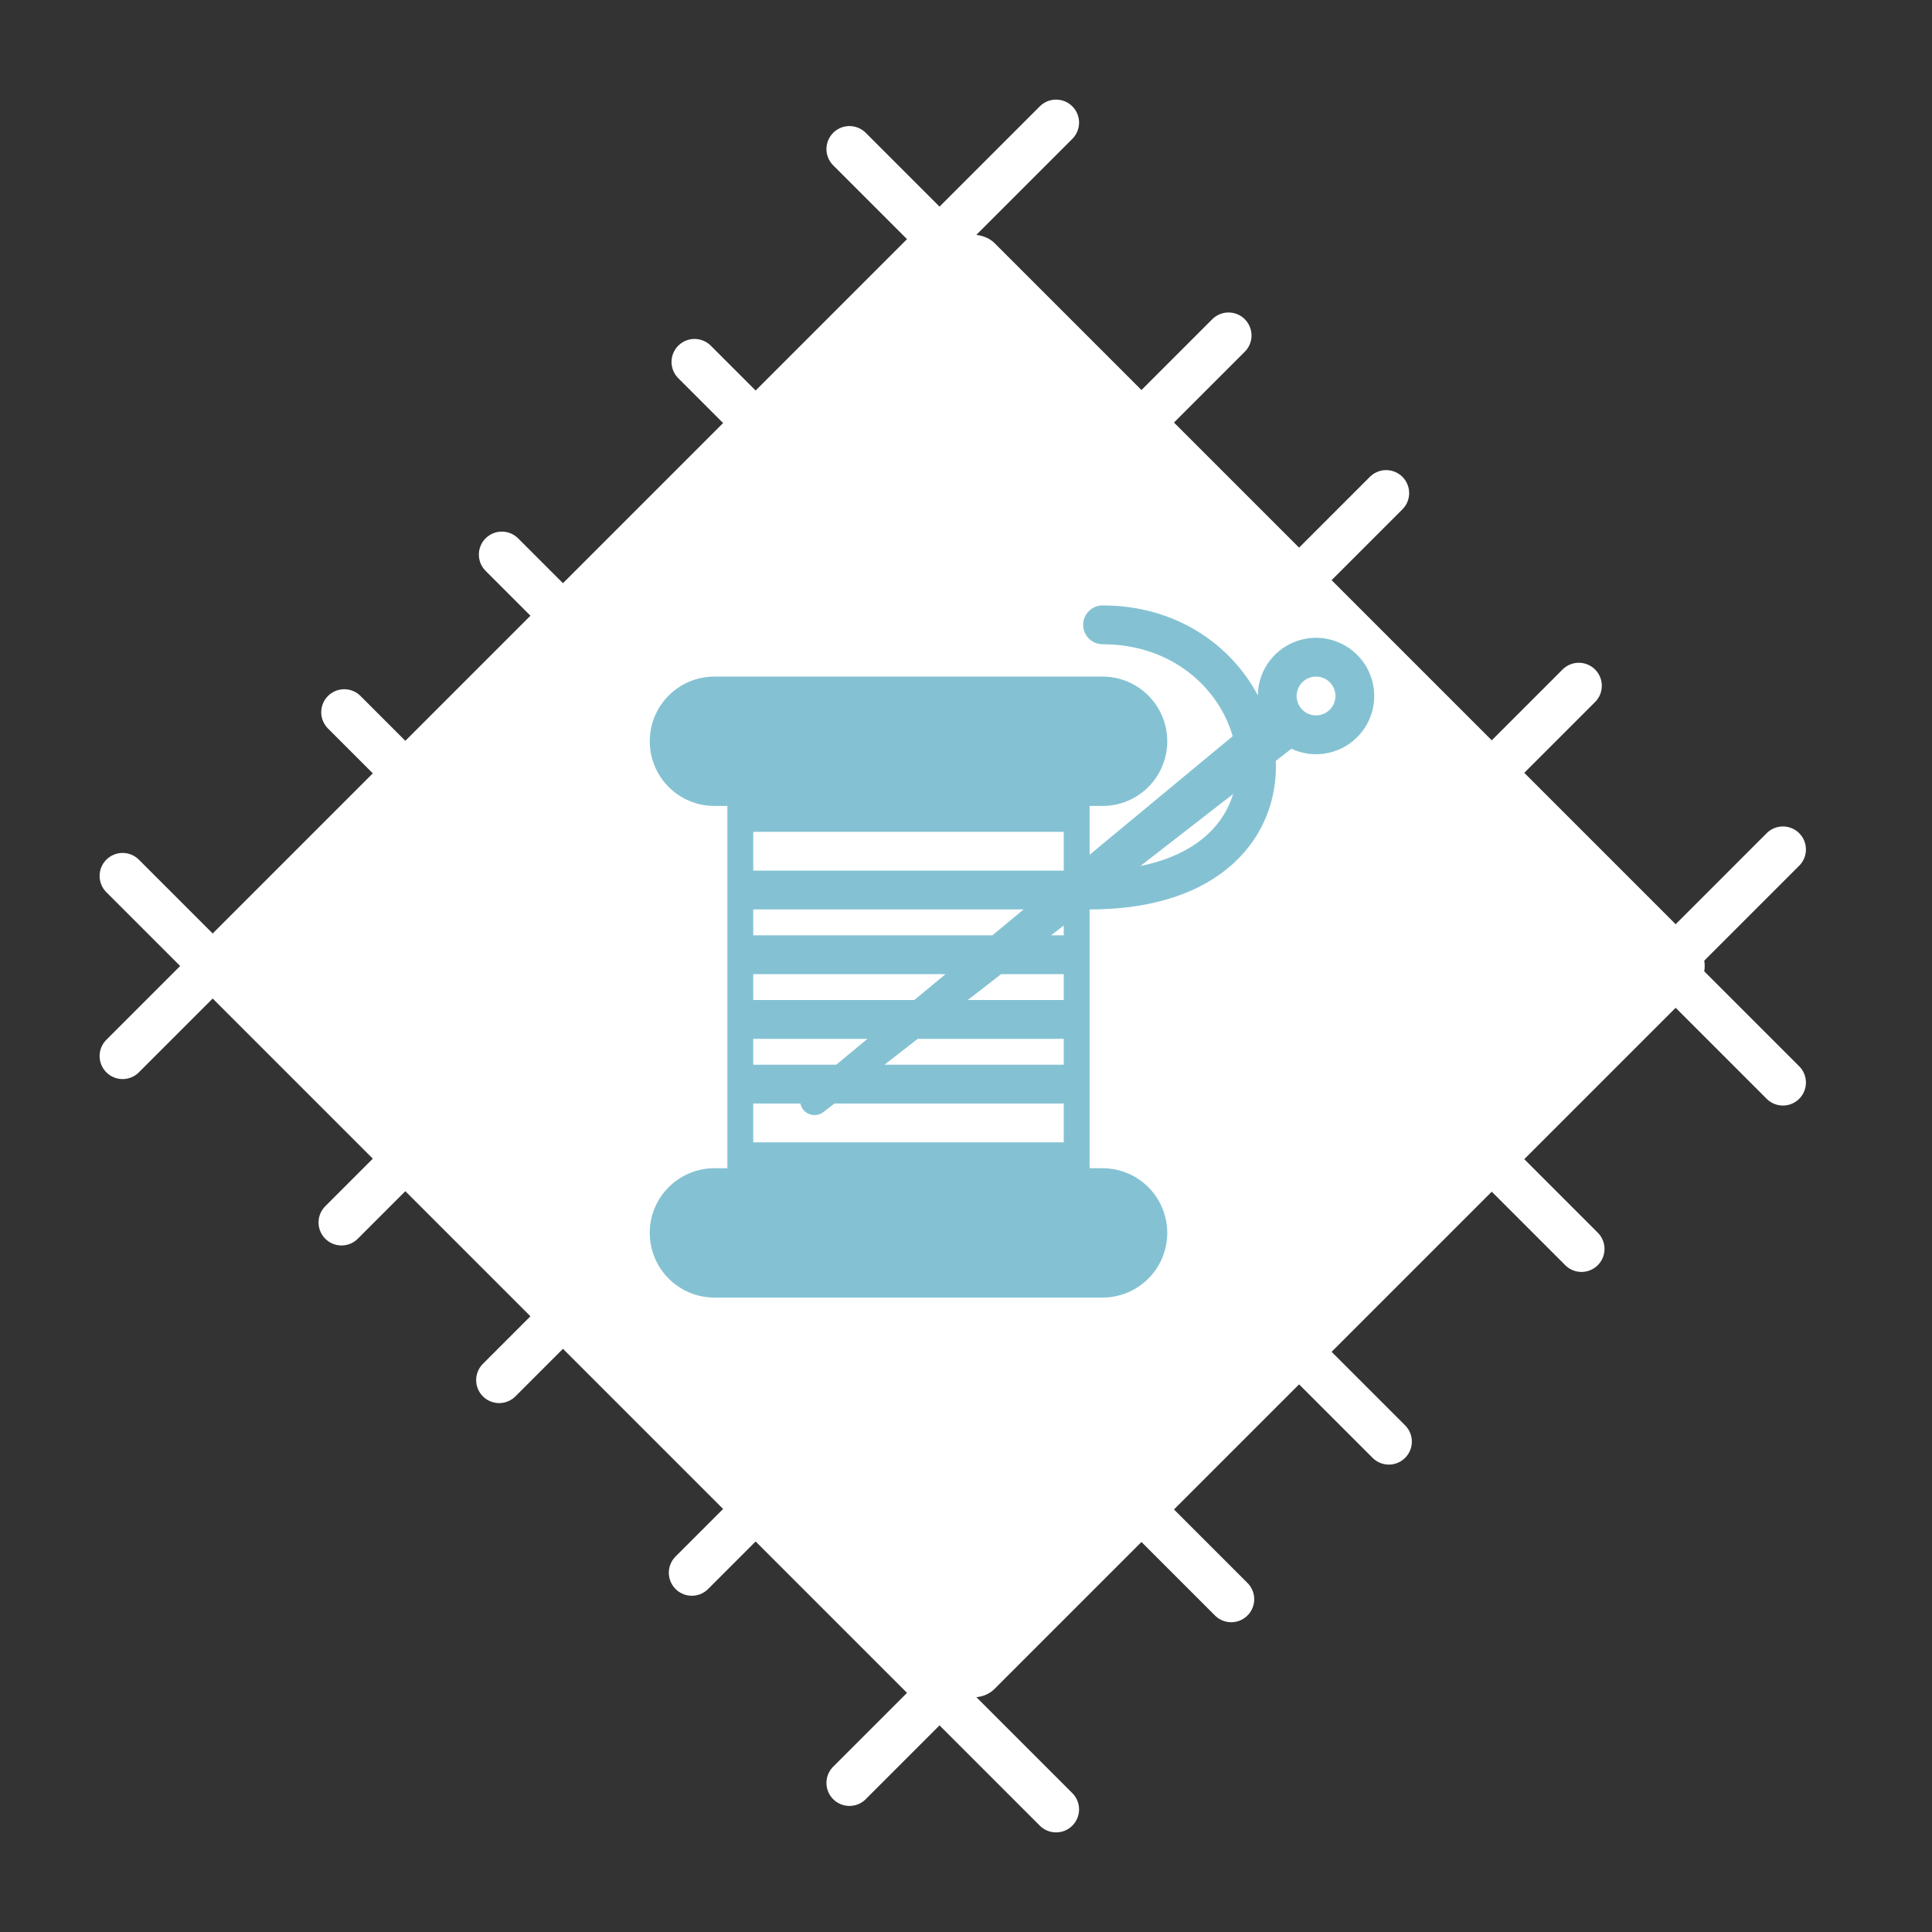 <svg width="126" height="126" viewBox="0 0 126 126" fill="none" xmlns="http://www.w3.org/2000/svg">
<rect x="0" y="0" width="126" height="126" fill="#333333" stroke="none"/>
<rect x="14.849" y="63" width="68.7" height="68.7" rx="2" transform="rotate(-45 14.849 63)" fill="white"/>
<line x1="7.996" y1="68.874" x2="68.874" y2="7.996" stroke="white" stroke-width="3" stroke-linecap="round"/>
<line x1="55.399" y1="116.278" x2="116.278" y2="55.399" stroke="white" stroke-width="3" stroke-linecap="round"/>
<line x1="32.554" y1="90.006" x2="90.401" y2="32.159" stroke="white" stroke-width="3" stroke-linecap="round"/>
<line x1="22.274" y1="79.726" x2="80.121" y2="21.879" stroke="white" stroke-width="3" stroke-linecap="round"/>
<line x1="45.119" y1="102.571" x2="102.966" y2="44.724" stroke="white" stroke-width="3" stroke-linecap="round"/>
<line x1="68.874" y1="118.004" x2="7.996" y2="57.126" stroke="white" stroke-width="3" stroke-linecap="round"/>
<line x1="116.278" y1="70.601" x2="55.399" y2="9.722" stroke="white" stroke-width="3" stroke-linecap="round"/>
<line x1="90.577" y1="94.017" x2="32.73" y2="36.17" stroke="white" stroke-width="3" stroke-linecap="round"/>
<line x1="80.297" y1="104.297" x2="22.45" y2="46.45" stroke="white" stroke-width="3" stroke-linecap="round"/>
<line x1="103.142" y1="81.452" x2="45.295" y2="23.605" stroke="white" stroke-width="3" stroke-linecap="round"/>
<path d="M71.906 39.484C76.685 39.484 80.281 42.041 82.031 45.347C82.041 44.527 82.316 43.732 82.816 43.081C83.315 42.431 84.011 41.959 84.801 41.737C85.59 41.515 86.43 41.555 87.195 41.85C87.96 42.146 88.609 42.681 89.045 43.376C89.48 44.071 89.679 44.888 89.612 45.705C89.544 46.522 89.214 47.296 88.67 47.91C88.127 48.524 87.399 48.945 86.596 49.111C85.793 49.277 84.957 49.178 84.215 48.83C84.193 48.852 84.17 48.873 84.146 48.892L83.206 49.621C83.3 52.028 82.453 54.447 80.477 56.273C78.427 58.17 75.29 59.312 71.062 59.312V76.188H71.906C73.025 76.188 74.098 76.632 74.889 77.423C75.68 78.214 76.125 79.287 76.125 80.406C76.125 81.525 75.68 82.598 74.889 83.389C74.098 84.18 73.025 84.625 71.906 84.625H46.594C45.475 84.625 44.402 84.18 43.611 83.389C42.819 82.598 42.375 81.525 42.375 80.406C42.375 79.287 42.819 78.214 43.611 77.423C44.402 76.632 45.475 76.188 46.594 76.188H47.438V52.562H46.594C45.475 52.562 44.402 52.118 43.611 51.327C42.819 50.536 42.375 49.463 42.375 48.344C42.375 47.225 42.819 46.152 43.611 45.361C44.402 44.569 45.475 44.125 46.594 44.125H71.906C73.025 44.125 74.098 44.569 74.889 45.361C75.68 46.152 76.125 47.225 76.125 48.344C76.125 49.463 75.68 50.536 74.889 51.327C74.098 52.118 73.025 52.562 71.906 52.562H71.062V55.745L80.394 48.011C79.483 44.862 76.434 42.016 71.906 42.016C71.571 42.016 71.249 41.882 71.011 41.645C70.774 41.408 70.641 41.086 70.641 40.75C70.641 40.414 70.774 40.092 71.011 39.855C71.249 39.618 71.571 39.484 71.906 39.484ZM69.375 56.781V54.25H49.125V56.781H69.375ZM49.125 59.312V61H64.719L66.756 59.312H49.125ZM49.125 63.531V65.219H59.628L61.665 63.531H49.125ZM49.125 67.75V69.438H54.537L56.574 67.75H49.125ZM49.125 71.969V74.5H69.375V71.969H54.42L53.717 72.514C53.527 72.667 53.285 72.74 53.042 72.719C52.799 72.698 52.573 72.584 52.412 72.401C52.303 72.279 52.23 72.13 52.201 71.969H49.125ZM69.375 69.438V67.75H59.854L57.681 69.438H69.375ZM69.375 65.219V63.531H65.29L63.114 65.219H69.375ZM69.375 61V60.359L68.548 61H69.375ZM74.378 56.476C76.356 56.076 77.782 55.318 78.759 54.415C79.581 53.656 80.126 52.753 80.421 51.783L74.378 56.474V56.476ZM87.094 45.391C87.094 45.055 86.96 44.733 86.723 44.496C86.486 44.258 86.164 44.125 85.828 44.125C85.493 44.125 85.171 44.258 84.933 44.496C84.696 44.733 84.562 45.055 84.562 45.391C84.562 45.726 84.696 46.048 84.933 46.286C85.171 46.523 85.493 46.656 85.828 46.656C86.164 46.656 86.486 46.523 86.723 46.286C86.96 46.048 87.094 45.726 87.094 45.391Z" fill="#84C2D3"/>
</svg>

